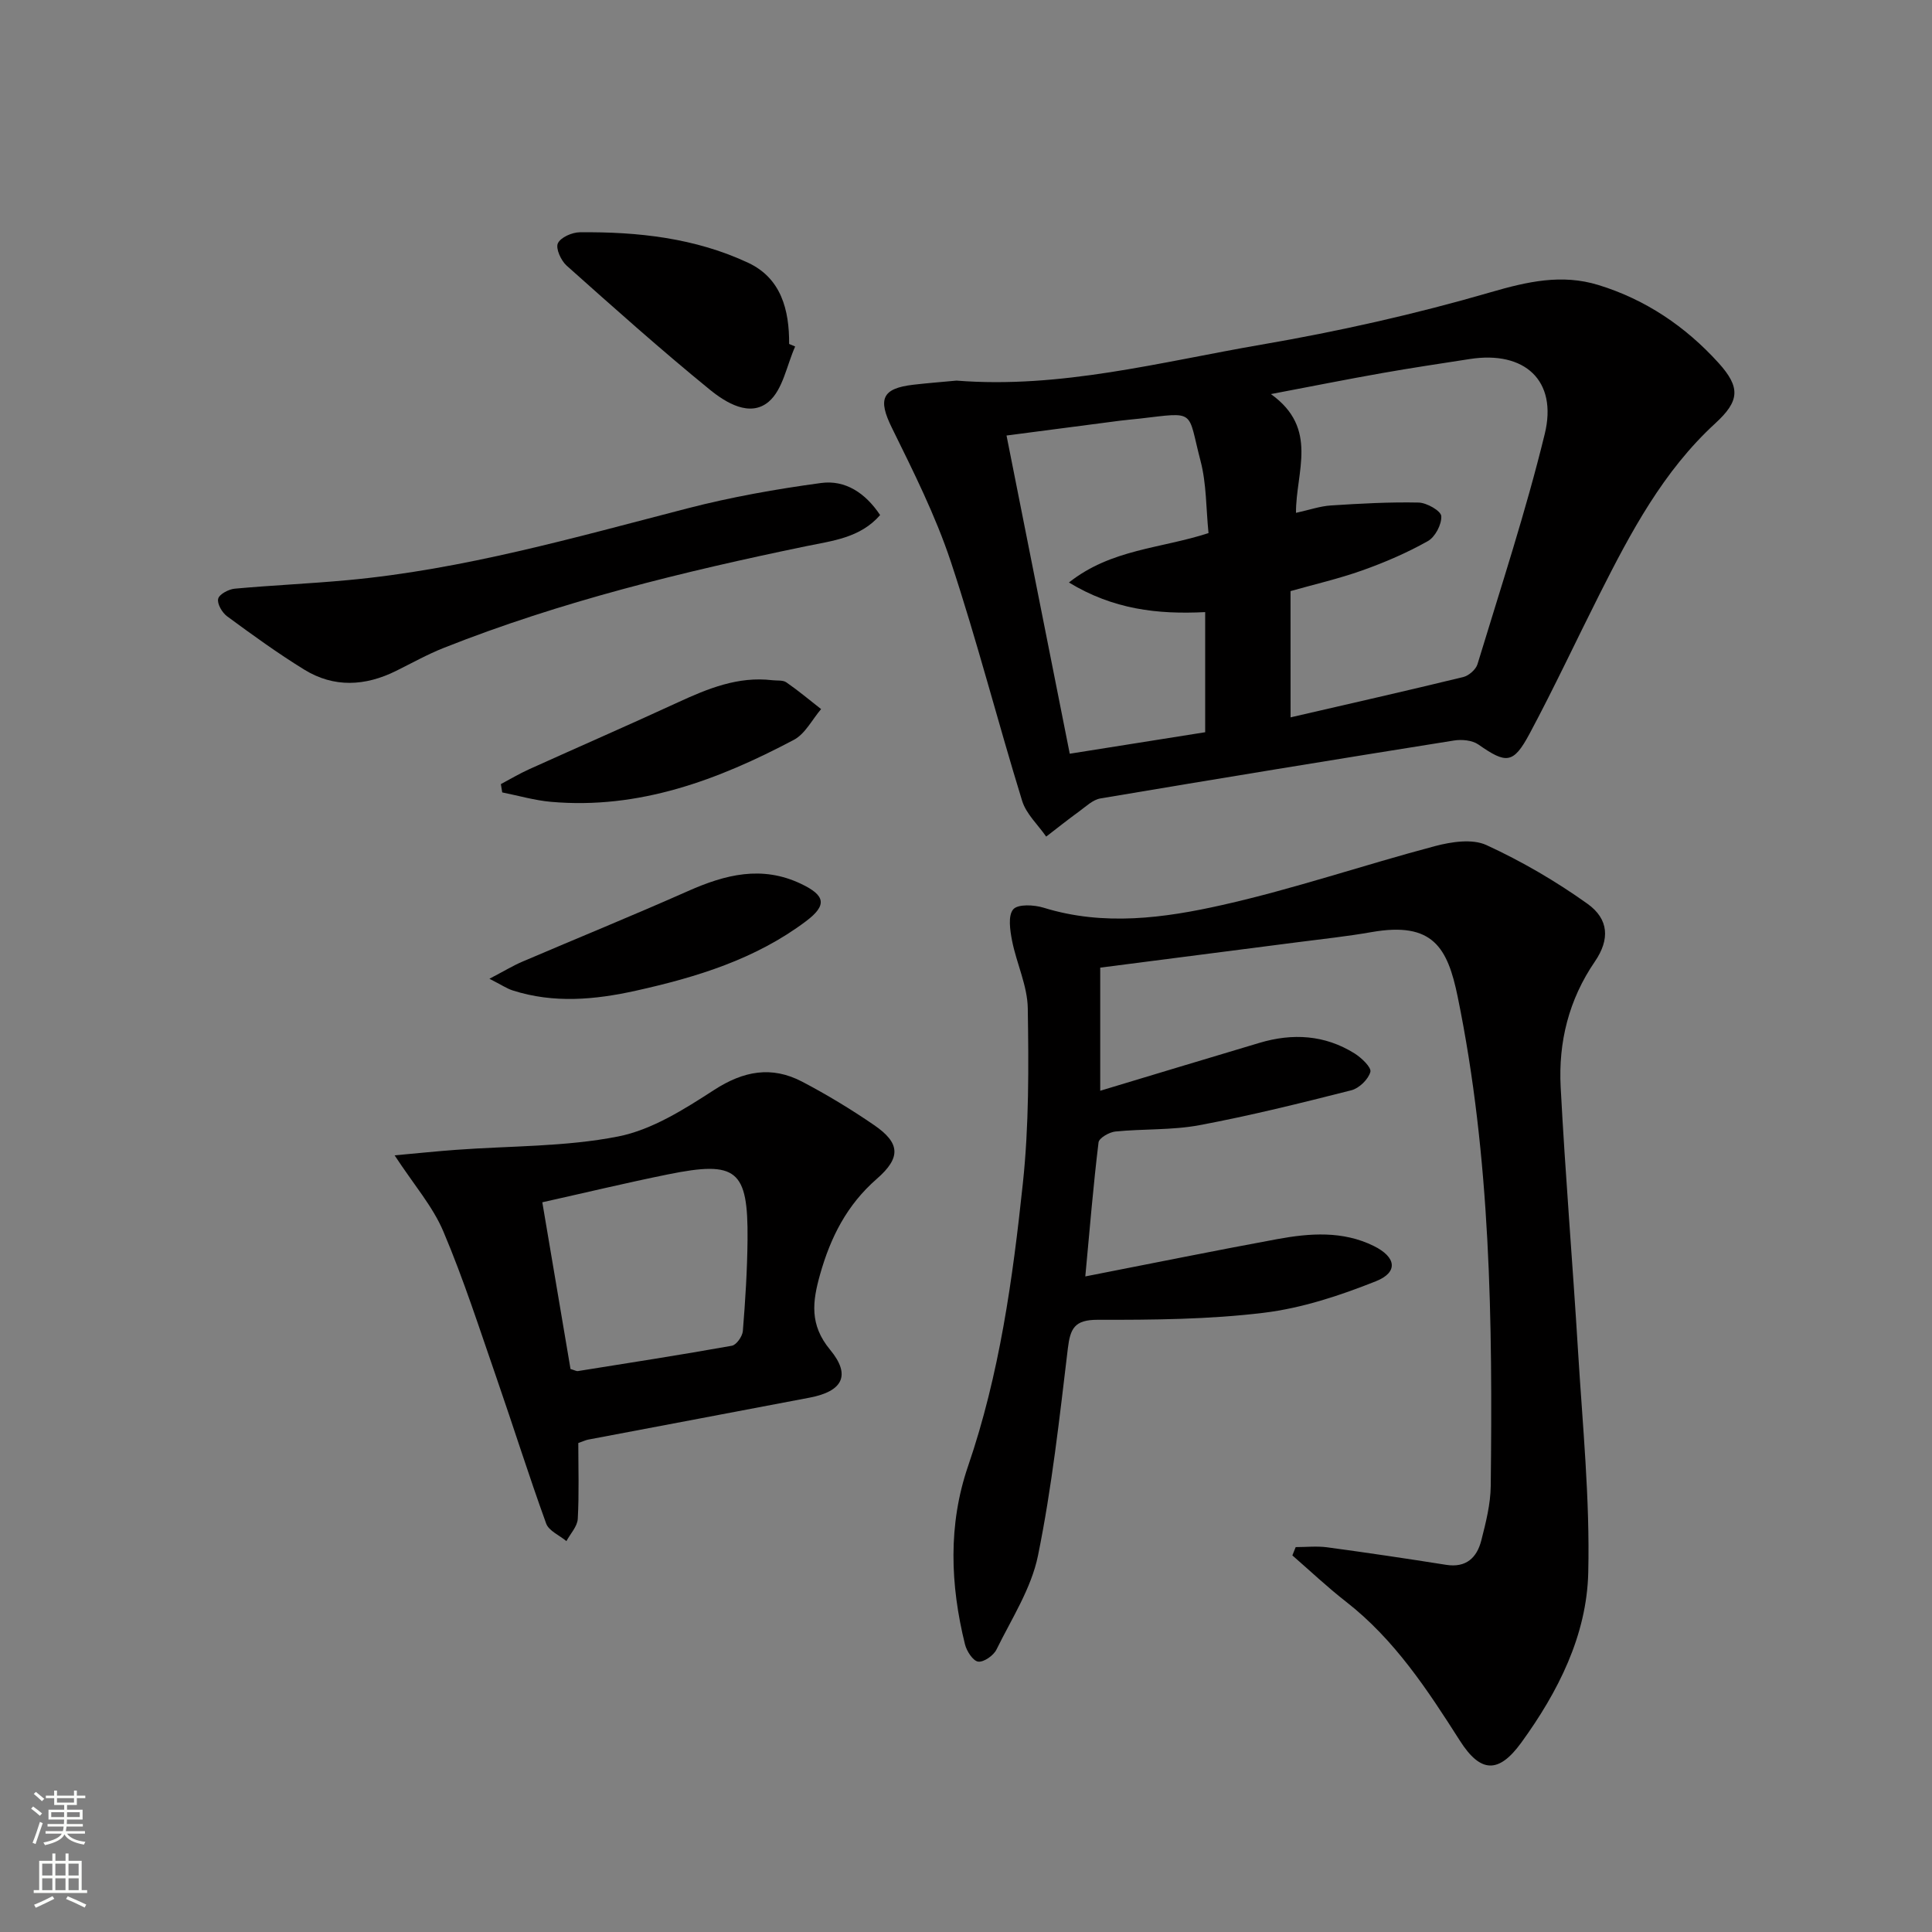<svg enable-background="new 0 0 400 400" viewBox="0 0 400 400" xmlns="http://www.w3.org/2000/svg"><rect x="0" y="0" width="400" height="400" fill="#808080" stroke="none"/><g fill="#010000"><path d="m268.26 320.31c2.17 0 4.37-.24 6.49.04 8.23 1.11 16.45 2.33 24.65 3.63 4.16.66 6.38-1.49 7.29-5.06.94-3.69 1.91-7.5 1.95-11.26.39-33.95.02-67.89-6.85-101.33-2.09-10.16-5.13-15.57-17.81-13.35-5.06.89-10.18 1.43-15.28 2.09-13.47 1.75-26.95 3.47-40.91 5.27v25.49c11.18-3.37 22.07-6.67 32.98-9.92 6.84-2.04 13.51-1.66 19.66 2.18 1.44.9 3.55 2.91 3.29 3.84-.43 1.55-2.33 3.39-3.94 3.8-10.43 2.65-20.9 5.25-31.47 7.23-5.68 1.06-11.61.73-17.39 1.31-1.27.13-3.37 1.34-3.48 2.25-1.08 8.87-1.81 17.78-2.74 27.75 13.82-2.7 26.75-5.33 39.72-7.72 6.74-1.24 13.57-1.76 20.01 1.42 4.66 2.3 5.11 5.44.43 7.3-7.45 2.97-15.32 5.57-23.23 6.53-11.36 1.38-22.92 1.47-34.39 1.45-4.79-.01-5.66 1.81-6.16 5.98-1.72 14.33-3.3 28.74-6.18 42.86-1.39 6.79-5.46 13.06-8.59 19.43-.61 1.24-2.62 2.65-3.79 2.5-1.07-.14-2.38-2.16-2.73-3.57-3.05-12.33-3.52-24.77.63-36.88 6.52-19.02 9.25-38.75 11.35-58.55 1.28-12 1.21-24.18 1.02-36.26-.07-4.67-2.32-9.28-3.25-13.98-.42-2.16-.88-5.21.24-6.51.98-1.13 4.33-.95 6.32-.33 12.43 3.84 24.9 2.15 37.01-.58 14.84-3.34 29.3-8.29 44.02-12.19 3.37-.89 7.69-1.55 10.61-.21 7.31 3.36 14.38 7.48 20.93 12.16 4.44 3.17 4.66 7.39 1.53 11.96-5.41 7.9-7.57 16.69-7.08 25.99.96 18.26 2.49 36.48 3.6 54.73.93 15.25 2.47 30.54 2.11 45.78-.3 13.02-6.26 24.74-13.87 35.22-4.68 6.44-8.43 6.3-12.7-.4-6.74-10.57-13.53-20.96-23.6-28.8-3.85-3-7.41-6.37-11.09-9.57.23-.57.46-1.14.69-1.72z"/><path d="m198.03 78.8c21.53 1.71 42.23-3.85 63.09-7.44 15.99-2.75 31.92-6.32 47.49-10.85 7.64-2.22 14.75-3.83 22.33-1.5 9.76 3 18 8.57 24.83 16.09 4.66 5.14 4.38 7.94-.64 12.55-10.77 9.88-17.48 22.53-23.94 35.34-4.86 9.63-9.43 19.43-14.52 28.94-3.37 6.28-4.83 6.23-10.59 2.21-1.28-.89-3.45-1.09-5.08-.82-24.41 3.89-48.81 7.88-73.18 11.99-1.58.27-3 1.68-4.4 2.69-2.32 1.68-4.55 3.47-6.82 5.21-1.7-2.46-4.14-4.68-4.98-7.41-5.08-16.48-9.35-33.21-14.78-49.56-3.17-9.53-7.75-18.65-12.2-27.7-2.89-5.87-2.1-8.13 4.49-8.89 2.95-.34 5.93-.57 8.9-.85zm69.17 69.72c12.23-2.82 24-5.49 35.73-8.34 1.17-.28 2.63-1.56 2.97-2.67 4.81-15.84 10-31.59 13.92-47.65 2.71-11.08-4.15-17.29-15.5-15.53-6.05.94-12.11 1.84-18.15 2.91-7.2 1.27-14.36 2.7-23.04 4.35 9.97 7.14 5.14 16.09 5.19 24.59 2.75-.6 4.96-1.38 7.21-1.53 6.06-.39 12.13-.73 18.19-.6 1.68.04 4.61 1.72 4.68 2.8.11 1.71-1.26 4.33-2.78 5.18-4.3 2.42-8.9 4.4-13.56 6.06-4.9 1.74-10 2.91-14.87 4.29.01 8.9.01 17.2.01 26.14zm-16.99-38.15c-.52-5.14-.41-10.22-1.65-14.94-2.79-10.63-.75-10.14-12.7-8.75-1.32.15-2.64.25-3.96.42-7.63.99-15.26 1.99-23.51 3.07 4.46 22.44 8.74 43.99 13.09 65.88 9.81-1.56 18.9-3 28.04-4.45 0-8.49 0-16.67 0-24.87-9.9.5-19.03-.56-28.21-6.13 8.79-6.95 18.96-6.99 28.9-10.23z"/><path d="m81.7 239.2c4.98-.45 8.85-.86 12.73-1.14 11.2-.83 22.6-.61 33.53-2.76 7.02-1.38 13.73-5.65 19.91-9.65 6.09-3.94 11.91-5 18.21-1.7 5.13 2.69 10.13 5.72 14.91 9 5.35 3.68 5.63 6.69.53 11.13-6.18 5.39-9.56 12.08-11.73 19.77-1.59 5.63-2.22 10.42 2.08 15.61 4.38 5.29 2.57 8.6-4.21 9.9-15.3 2.92-30.61 5.8-45.91 8.7-.46.09-.9.31-2.02.7 0 5.13.18 10.44-.11 15.71-.09 1.57-1.53 3.07-2.35 4.6-1.44-1.2-3.64-2.12-4.19-3.63-3.61-9.96-6.79-20.08-10.26-30.1-3.53-10.17-6.82-20.46-11.02-30.36-2.19-5.2-6.11-9.68-10.1-15.78zm36.42 44.24c.9.26 1.22.47 1.51.43 10.64-1.7 21.29-3.35 31.9-5.25.94-.17 2.18-1.94 2.27-3.05.51-6.29.91-12.6.97-18.91.13-14.49-2.22-16.41-16.5-13.51-8.54 1.73-17.02 3.77-25.99 5.77 2.04 12.01 3.96 23.39 5.84 34.52z"/><path d="m182.22 106.64c-4.13 4.74-9.89 5.32-15.3 6.44-25.51 5.28-50.77 11.43-75.05 21.06-3.38 1.34-6.59 3.14-9.86 4.76-6.4 3.17-12.87 3.53-19.03-.27-5.5-3.39-10.75-7.2-15.96-11.03-1.03-.76-2.1-2.59-1.85-3.63.22-.94 2.16-1.97 3.42-2.09 7.76-.71 15.55-1.04 23.31-1.76 24.04-2.21 47.14-8.85 70.4-14.86 9.08-2.35 18.39-4 27.69-5.26 5.02-.68 9.19 2.07 12.23 6.64z"/><path d="m164.63 71.74c-1.75 3.9-2.54 8.93-5.48 11.43-3.87 3.28-8.86.22-12.22-2.52-10.12-8.25-19.87-16.96-29.62-25.66-1.16-1.04-2.3-3.54-1.81-4.61.56-1.23 2.94-2.28 4.55-2.29 12.01-.12 23.9 1.18 34.88 6.33 6.79 3.19 8.5 9.74 8.45 16.79.42.18.83.36 1.25.53z"/><path d="m101.33 202.64c3.12-1.63 4.9-2.72 6.8-3.53 11.43-4.89 22.95-9.58 34.31-14.62 7.71-3.42 15.29-5.38 23.43-1.49 4.99 2.38 5.44 4.39 1 7.73-10.45 7.86-22.64 11.59-35.2 14.38-8.52 1.89-17.03 2.67-25.52-.05-1.19-.38-2.25-1.11-4.82-2.42z"/><path d="m103.7 162.34c1.94-1.03 3.84-2.17 5.84-3.07 10.26-4.64 20.58-9.13 30.81-13.85 6.23-2.87 12.47-5.43 19.54-4.59.98.12 2.18-.06 2.91.44 2.49 1.72 4.81 3.67 7.2 5.54-1.85 2.16-3.29 5.12-5.63 6.36-15.69 8.31-32.06 14.45-50.3 12.84-3.39-.3-6.73-1.28-10.09-1.95-.09-.56-.19-1.14-.28-1.72z"/></g><path d="m6.44 374.46.42-.45c.65.47 1.27.95 1.85 1.44l-.45.49c-.65-.56-1.25-1.06-1.82-1.48m.93 7.33-.63-.26c.55-1.36 1.05-2.8 1.52-4.33.19.1.38.19.59.27-.46 1.29-.95 2.73-1.48 4.32m-.38-10.38.44-.42c.43.34 1.01.82 1.74 1.44l-.49.49c-.53-.51-1.09-1.01-1.69-1.51m2.5.35h1.72v-1.04h.59v1.04h3.52v-1.04h.59v1.04h1.75v.53h-1.75v1.42h-2.03v.97h3.22v2.03h-3.24c0 .35-.01.66-.03.93h3.32v.53h-3.37c-.03.27-.08.58-.15.94h3.96v.53h-3.71c.67.92 1.93 1.48 3.79 1.68-.13.24-.23.44-.29.59-2.13-.38-3.48-1.08-4.04-2.12-.43.97-1.77 1.72-4.03 2.23-.09-.19-.2-.37-.33-.55 2.1-.42 3.37-1.03 3.81-1.83h-3.36v-.53h3.58c.08-.29.13-.61.16-.94h-3.33v-.53h3.39c.02-.27.04-.58.04-.93h-3.23v-2.03h3.25v-.97h-2.07v-1.42h-1.73zm1.12 3.44v1h2.65c.01-.3.02-.44.01-.4v-.25-.35zm1.19-2h3.52v-.91h-3.52zm4.71 2h-2.63v.59c0 .15-.01.28-.01.4h2.64z" fill="#fbfcfa"/><path d="m13.56 383.74h.63v1.52h2.72v6.07h1.13v.6h-11.06v-.6h1.13v-6.07h2.73v-1.52h.63v1.52h2.1v-1.52zm-2.69 8.83.38.56c-1.24.63-2.53 1.25-3.85 1.85-.1-.21-.21-.42-.34-.63 1.36-.55 2.63-1.15 3.81-1.78m-2.13-4.27h2.1v-2.45h-2.1zm0 3.04h2.1v-2.46h-2.1zm2.72-3.04h2.1v-2.45h-2.1zm0 3.04h2.1v-2.46h-2.1zm6.07 3.6c-1.41-.71-2.7-1.3-3.86-1.78l.35-.56c1.45.62 2.75 1.19 3.84 1.72zm-1.25-9.09h-2.1v2.45h2.1zm-2.09 5.49h2.1v-2.46h-2.1z" fill="#fbfcfa"/></svg>
